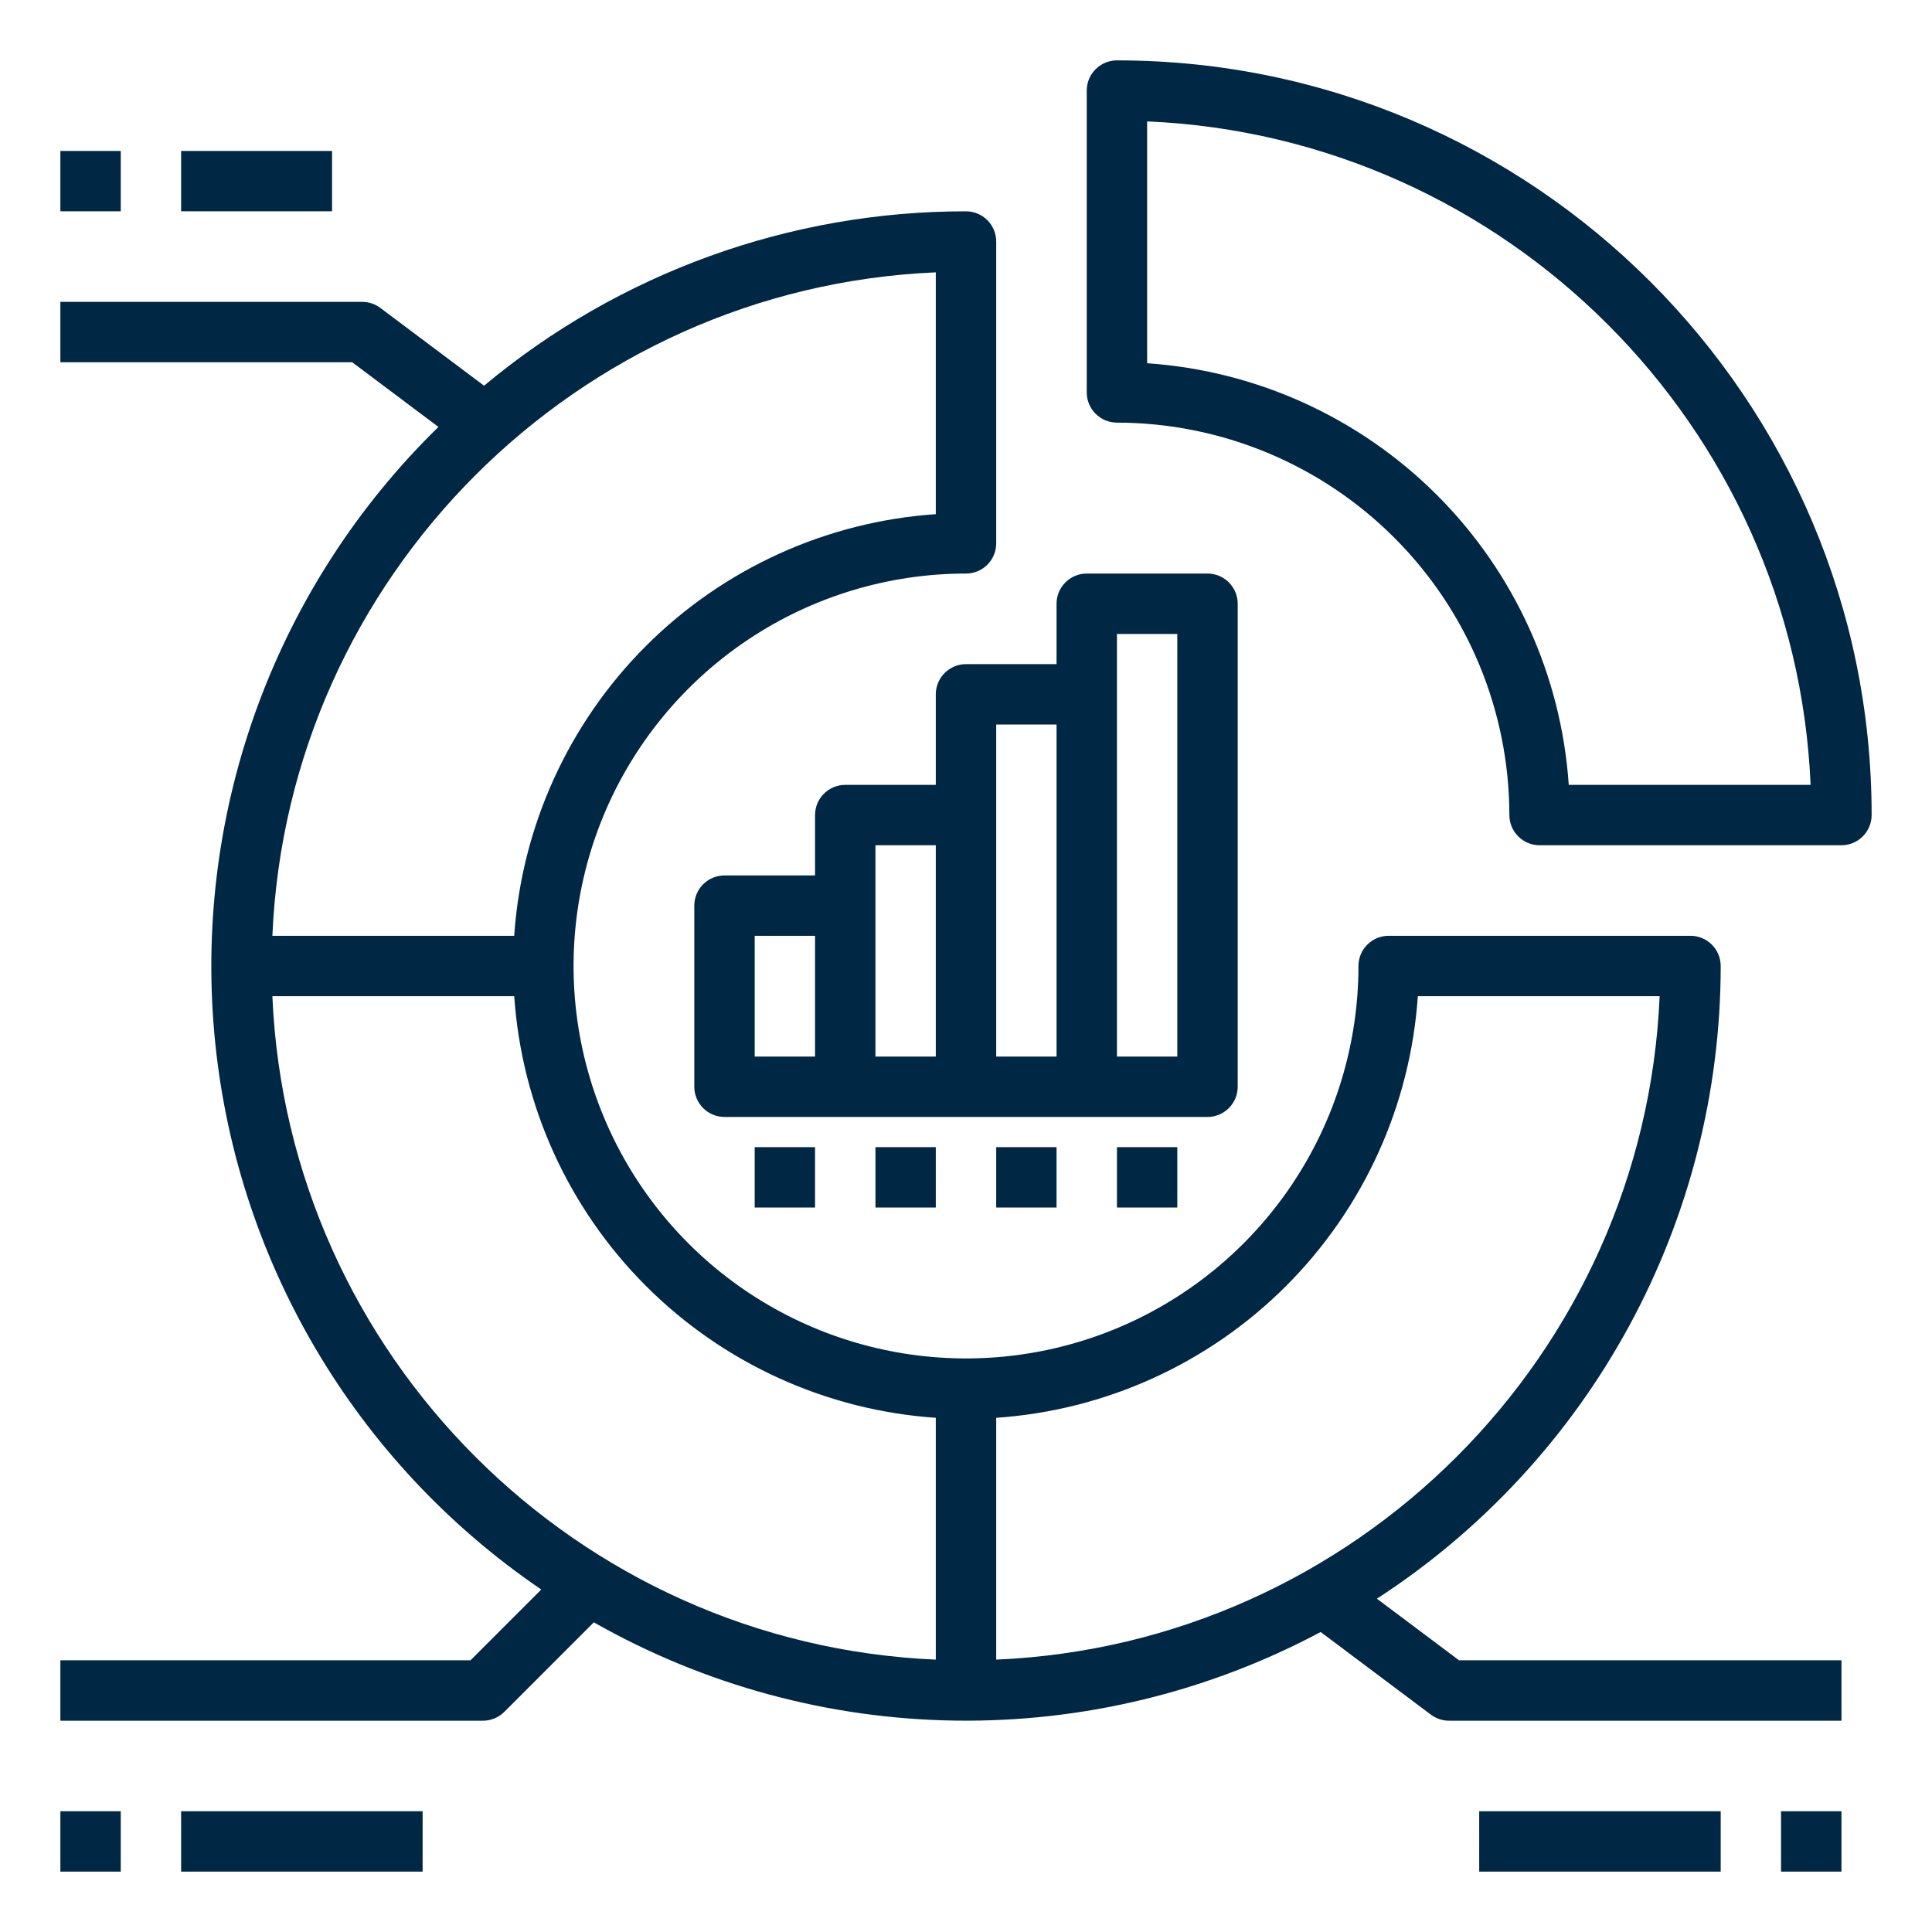 <?xml version="1.0" encoding="UTF-8"?> <svg xmlns="http://www.w3.org/2000/svg" width="60" height="60" viewBox="0 0 60 60" fill="none"><path d="M34.688 1.875C34.439 1.875 34.2 1.974 34.025 2.15C33.849 2.325 33.75 2.564 33.75 2.812V12.188C33.75 12.436 33.849 12.675 34.025 12.85C34.2 13.026 34.439 13.125 34.688 13.125C37.919 13.129 41.017 14.414 43.301 16.699C45.586 18.983 46.871 22.081 46.875 25.312C46.875 25.561 46.974 25.8 47.15 25.975C47.325 26.151 47.564 26.25 47.812 26.25H57.188C57.436 26.25 57.675 26.151 57.85 25.975C58.026 25.8 58.125 25.561 58.125 25.312C58.125 12.389 47.611 1.875 34.688 1.875ZM48.719 24.375C48.487 20.979 47.033 17.781 44.626 15.374C42.219 12.967 39.021 11.513 35.625 11.281V3.77C46.77 4.249 55.751 13.23 56.23 24.375H48.719ZM1.875 4.688H3.75V6.562H1.875V4.688ZM5.625 4.688H10.312V6.562H5.625V4.688Z" fill="#002743"></path><path d="M42.761 49.649C46.037 47.523 48.73 44.611 50.594 41.18C52.459 37.748 53.436 33.905 53.438 30C53.438 29.751 53.339 29.513 53.163 29.337C52.987 29.161 52.749 29.062 52.5 29.062H43.125C42.876 29.062 42.638 29.161 42.462 29.337C42.286 29.513 42.188 29.751 42.188 30C42.188 32.41 41.473 34.767 40.133 36.771C38.794 38.775 36.891 40.337 34.664 41.26C32.437 42.182 29.986 42.424 27.622 41.953C25.258 41.483 23.087 40.322 21.382 38.618C19.678 36.913 18.517 34.742 18.047 32.378C17.576 30.014 17.818 27.563 18.74 25.336C19.663 23.109 21.225 21.206 23.229 19.866C25.233 18.527 27.59 17.812 30 17.812C30.249 17.812 30.487 17.714 30.663 17.538C30.839 17.362 30.938 17.124 30.938 16.875V7.5C30.938 7.251 30.839 7.013 30.663 6.837C30.487 6.661 30.249 6.563 30 6.563C24.53 6.557 19.233 8.474 15.033 11.978L11.812 9.563C11.65 9.441 11.453 9.375 11.25 9.375H1.875V11.25H10.938L13.616 13.259C11.134 15.682 9.222 18.627 8.018 21.88C6.814 25.133 6.348 28.613 6.654 32.069C6.959 35.524 8.029 38.868 9.786 41.859C11.542 44.85 13.942 47.414 16.81 49.364L14.612 51.562H1.875V53.438H15C15.123 53.438 15.245 53.413 15.359 53.366C15.473 53.319 15.576 53.25 15.663 53.163L18.442 50.383C21.874 52.333 25.743 53.383 29.69 53.435C33.636 53.488 37.532 52.541 41.014 50.683L44.438 53.25C44.6 53.372 44.797 53.438 45 53.438H57.188V51.562H45.312L42.761 49.649ZM44.032 30.938H51.542C51.063 42.083 42.083 51.062 30.938 51.541V44.031C34.334 43.799 37.532 42.346 39.939 39.939C42.346 37.531 43.8 34.334 44.032 30.938H44.032ZM29.062 8.458V15.968C25.666 16.2 22.469 17.654 20.061 20.061C17.654 22.468 16.201 25.666 15.969 29.062H8.459C8.938 17.917 17.917 8.937 29.062 8.458ZM8.459 30.938H15.97C16.201 34.334 17.655 37.531 20.062 39.938C22.469 42.345 25.666 43.799 29.062 44.031V51.541C17.917 51.062 8.938 42.083 8.459 30.938ZM55.312 56.25H57.188V58.125H55.312V56.25ZM45.938 56.25H53.438V58.125H45.938V56.25ZM1.875 56.25H3.75V58.125H1.875V56.25ZM5.625 56.25H13.125V58.125H5.625V56.25Z" fill="#002743"></path><path d="M38.438 33.75V18.75C38.438 18.501 38.339 18.263 38.163 18.087C37.987 17.911 37.749 17.812 37.5 17.812H33.75C33.501 17.812 33.263 17.911 33.087 18.087C32.911 18.263 32.812 18.501 32.812 18.75V20.625H30C29.751 20.625 29.513 20.724 29.337 20.9C29.161 21.075 29.062 21.314 29.062 21.562V24.375H26.25C26.001 24.375 25.763 24.474 25.587 24.65C25.411 24.825 25.312 25.064 25.312 25.312V27.188H22.5C22.251 27.188 22.013 27.286 21.837 27.462C21.661 27.638 21.562 27.876 21.562 28.125V33.75C21.562 33.999 21.661 34.237 21.837 34.413C22.013 34.589 22.251 34.688 22.5 34.688H37.5C37.749 34.688 37.987 34.589 38.163 34.413C38.339 34.237 38.438 33.999 38.438 33.75ZM23.438 29.062H25.312V32.812H23.438V29.062ZM27.188 26.25H29.062V32.812H27.188V26.25ZM30.938 22.5H32.812V32.812H30.938V22.5ZM36.562 32.812H34.688V19.688H36.562V32.812ZM27.188 35.625H29.062V37.5H27.188V35.625ZM23.438 35.625H25.312V37.5H23.438V35.625ZM30.938 35.625H32.812V37.5H30.938V35.625ZM34.688 35.625H36.562V37.5H34.688V35.625Z" fill="#002743"></path></svg> 